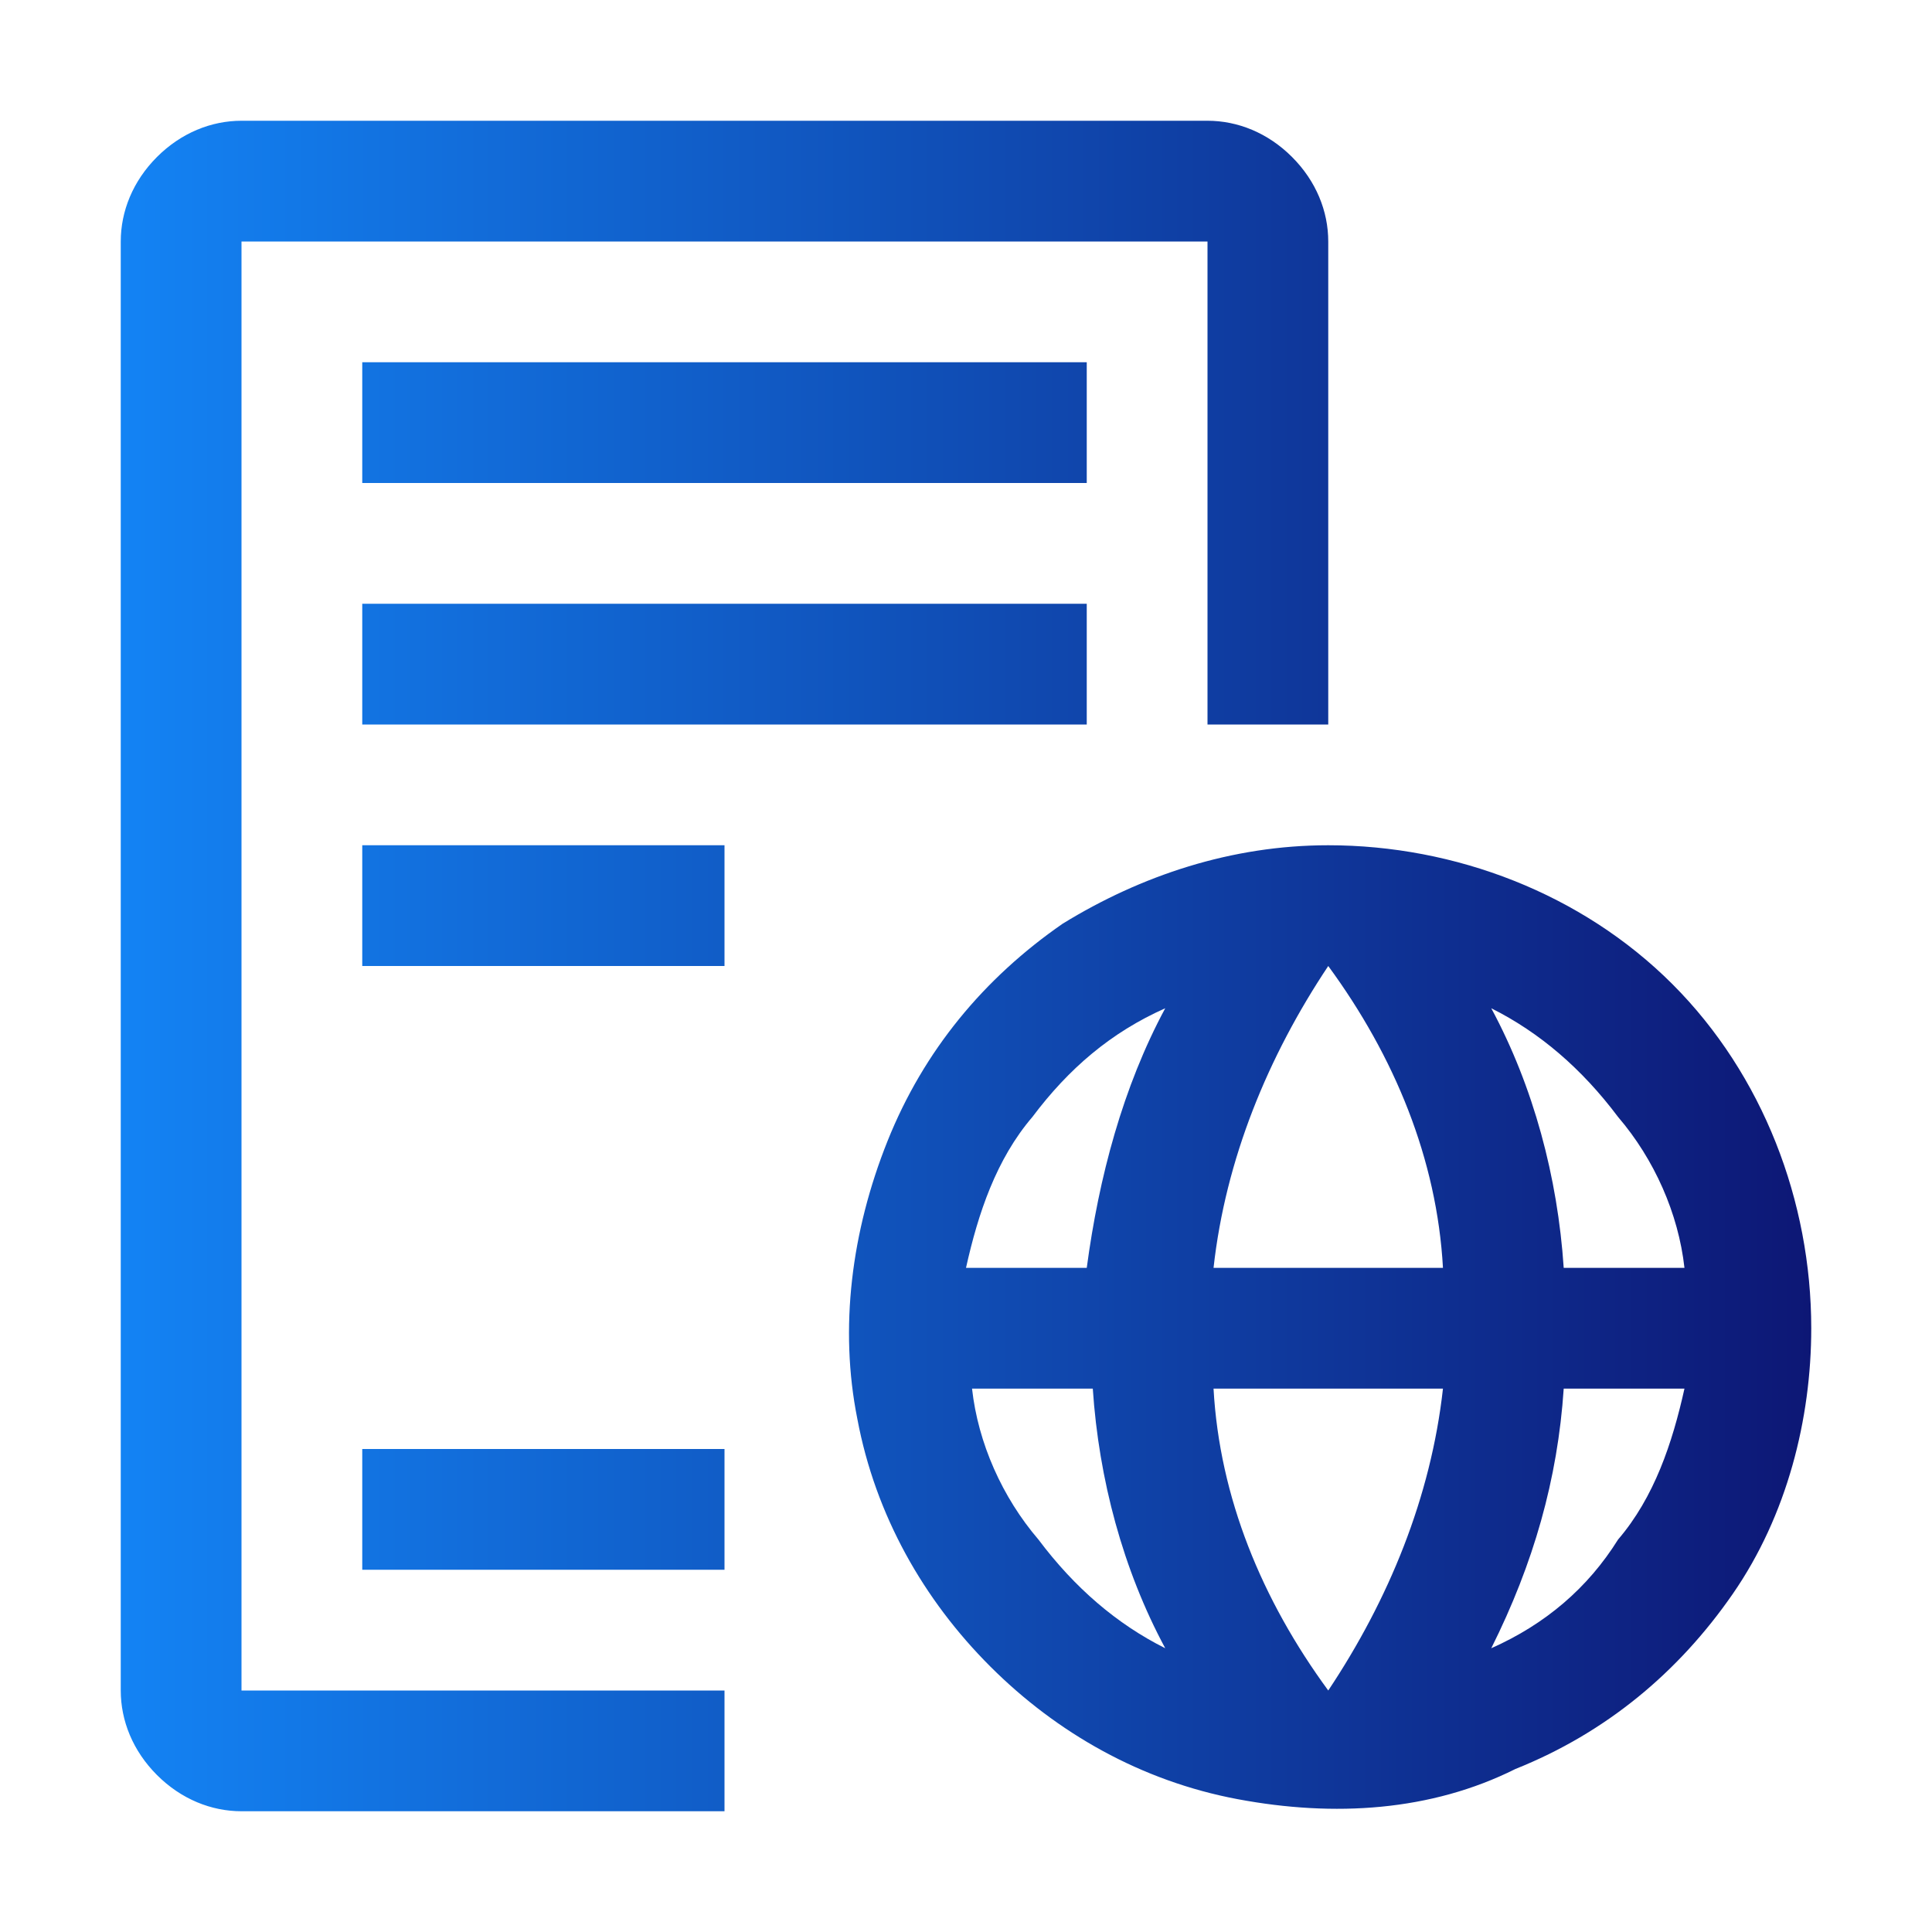 <?xml version="1.0" encoding="utf-8"?>
<!-- Generator: Adobe Illustrator 27.6.1, SVG Export Plug-In . SVG Version: 6.00 Build 0)  -->
<svg version="1.1" id="Layer_1" xmlns="http://www.w3.org/2000/svg" xmlns:xlink="http://www.w3.org/1999/xlink" x="0px" y="0px"
	 viewBox="0 0 32 32" style="enable-background:new 0 0 32 32;" xml:space="preserve">
<style type="text/css">
	.st0{fill:none;}
	.st1{fill:url(#SVGID_1_);}
</style>
<rect class="st0" width="32" height="32"/>
<linearGradient id="SVGID_1_" gradientUnits="userSpaceOnUse" x1="30" y1="18" x2="2" y2="18" gradientTransform="matrix(1 0 0 -1 0 34)">
	<stop  offset="0" style="stop-color:#0D1775"/>
	<stop  offset="1" style="stop-color:#1383F4"/>
</linearGradient>
<path class="st1" d="M22,14c-1.6,0-3.1,0.5-4.4,1.3c-1.3,0.9-2.3,2.1-2.9,3.6c-0.6,1.5-0.8,3.1-0.5,4.6c0.3,1.6,1.1,3,2.2,4.1
	c1.1,1.1,2.5,1.9,4.1,2.2c1.6,0.3,3.2,0.2,4.6-0.5c1.5-0.6,2.7-1.6,3.6-2.9c0.9-1.3,1.3-2.9,1.3-4.4c0-2.1-0.8-4.2-2.3-5.7
	C26.2,14.8,24.1,14,22,14z M27.9,21h-2c-0.1-1.5-0.5-3-1.2-4.3c0.8,0.4,1.5,1,2.1,1.8C27.4,19.2,27.8,20.1,27.9,21z M20.1,21
	c0.2-1.8,0.9-3.5,1.9-5c1.1,1.5,1.8,3.2,1.9,5H20.1z M23.9,23c-0.2,1.8-0.9,3.5-1.9,5c-1.1-1.5-1.8-3.2-1.9-5H23.9z M19.3,16.7
	C18.6,18,18.2,19.5,18,21h-2c0.2-0.9,0.5-1.8,1.1-2.5C17.7,17.7,18.4,17.1,19.3,16.7z M16.1,23h2c0.1,1.5,0.5,3,1.2,4.3
	c-0.8-0.4-1.5-1-2.1-1.8C16.6,24.8,16.2,23.9,16.1,23z M24.7,27.3c0.7-1.4,1.1-2.8,1.2-4.3h2c-0.2,0.9-0.5,1.8-1.1,2.5
	C26.3,26.3,25.6,26.9,24.7,27.3z M12,14H6v2h6V14z M18,6H6v2h12V6z M18,10H6v2h12V10z M12,24H6v2h6V24z M12,30H4
	c-0.5,0-1-0.2-1.4-0.6S2,28.5,2,28V4c0-0.5,0.2-1,0.6-1.4S3.5,2,4,2h16c0.5,0,1,0.2,1.4,0.6S22,3.5,22,4v8h-2V4H4v24h8V30z"/>
</svg>
